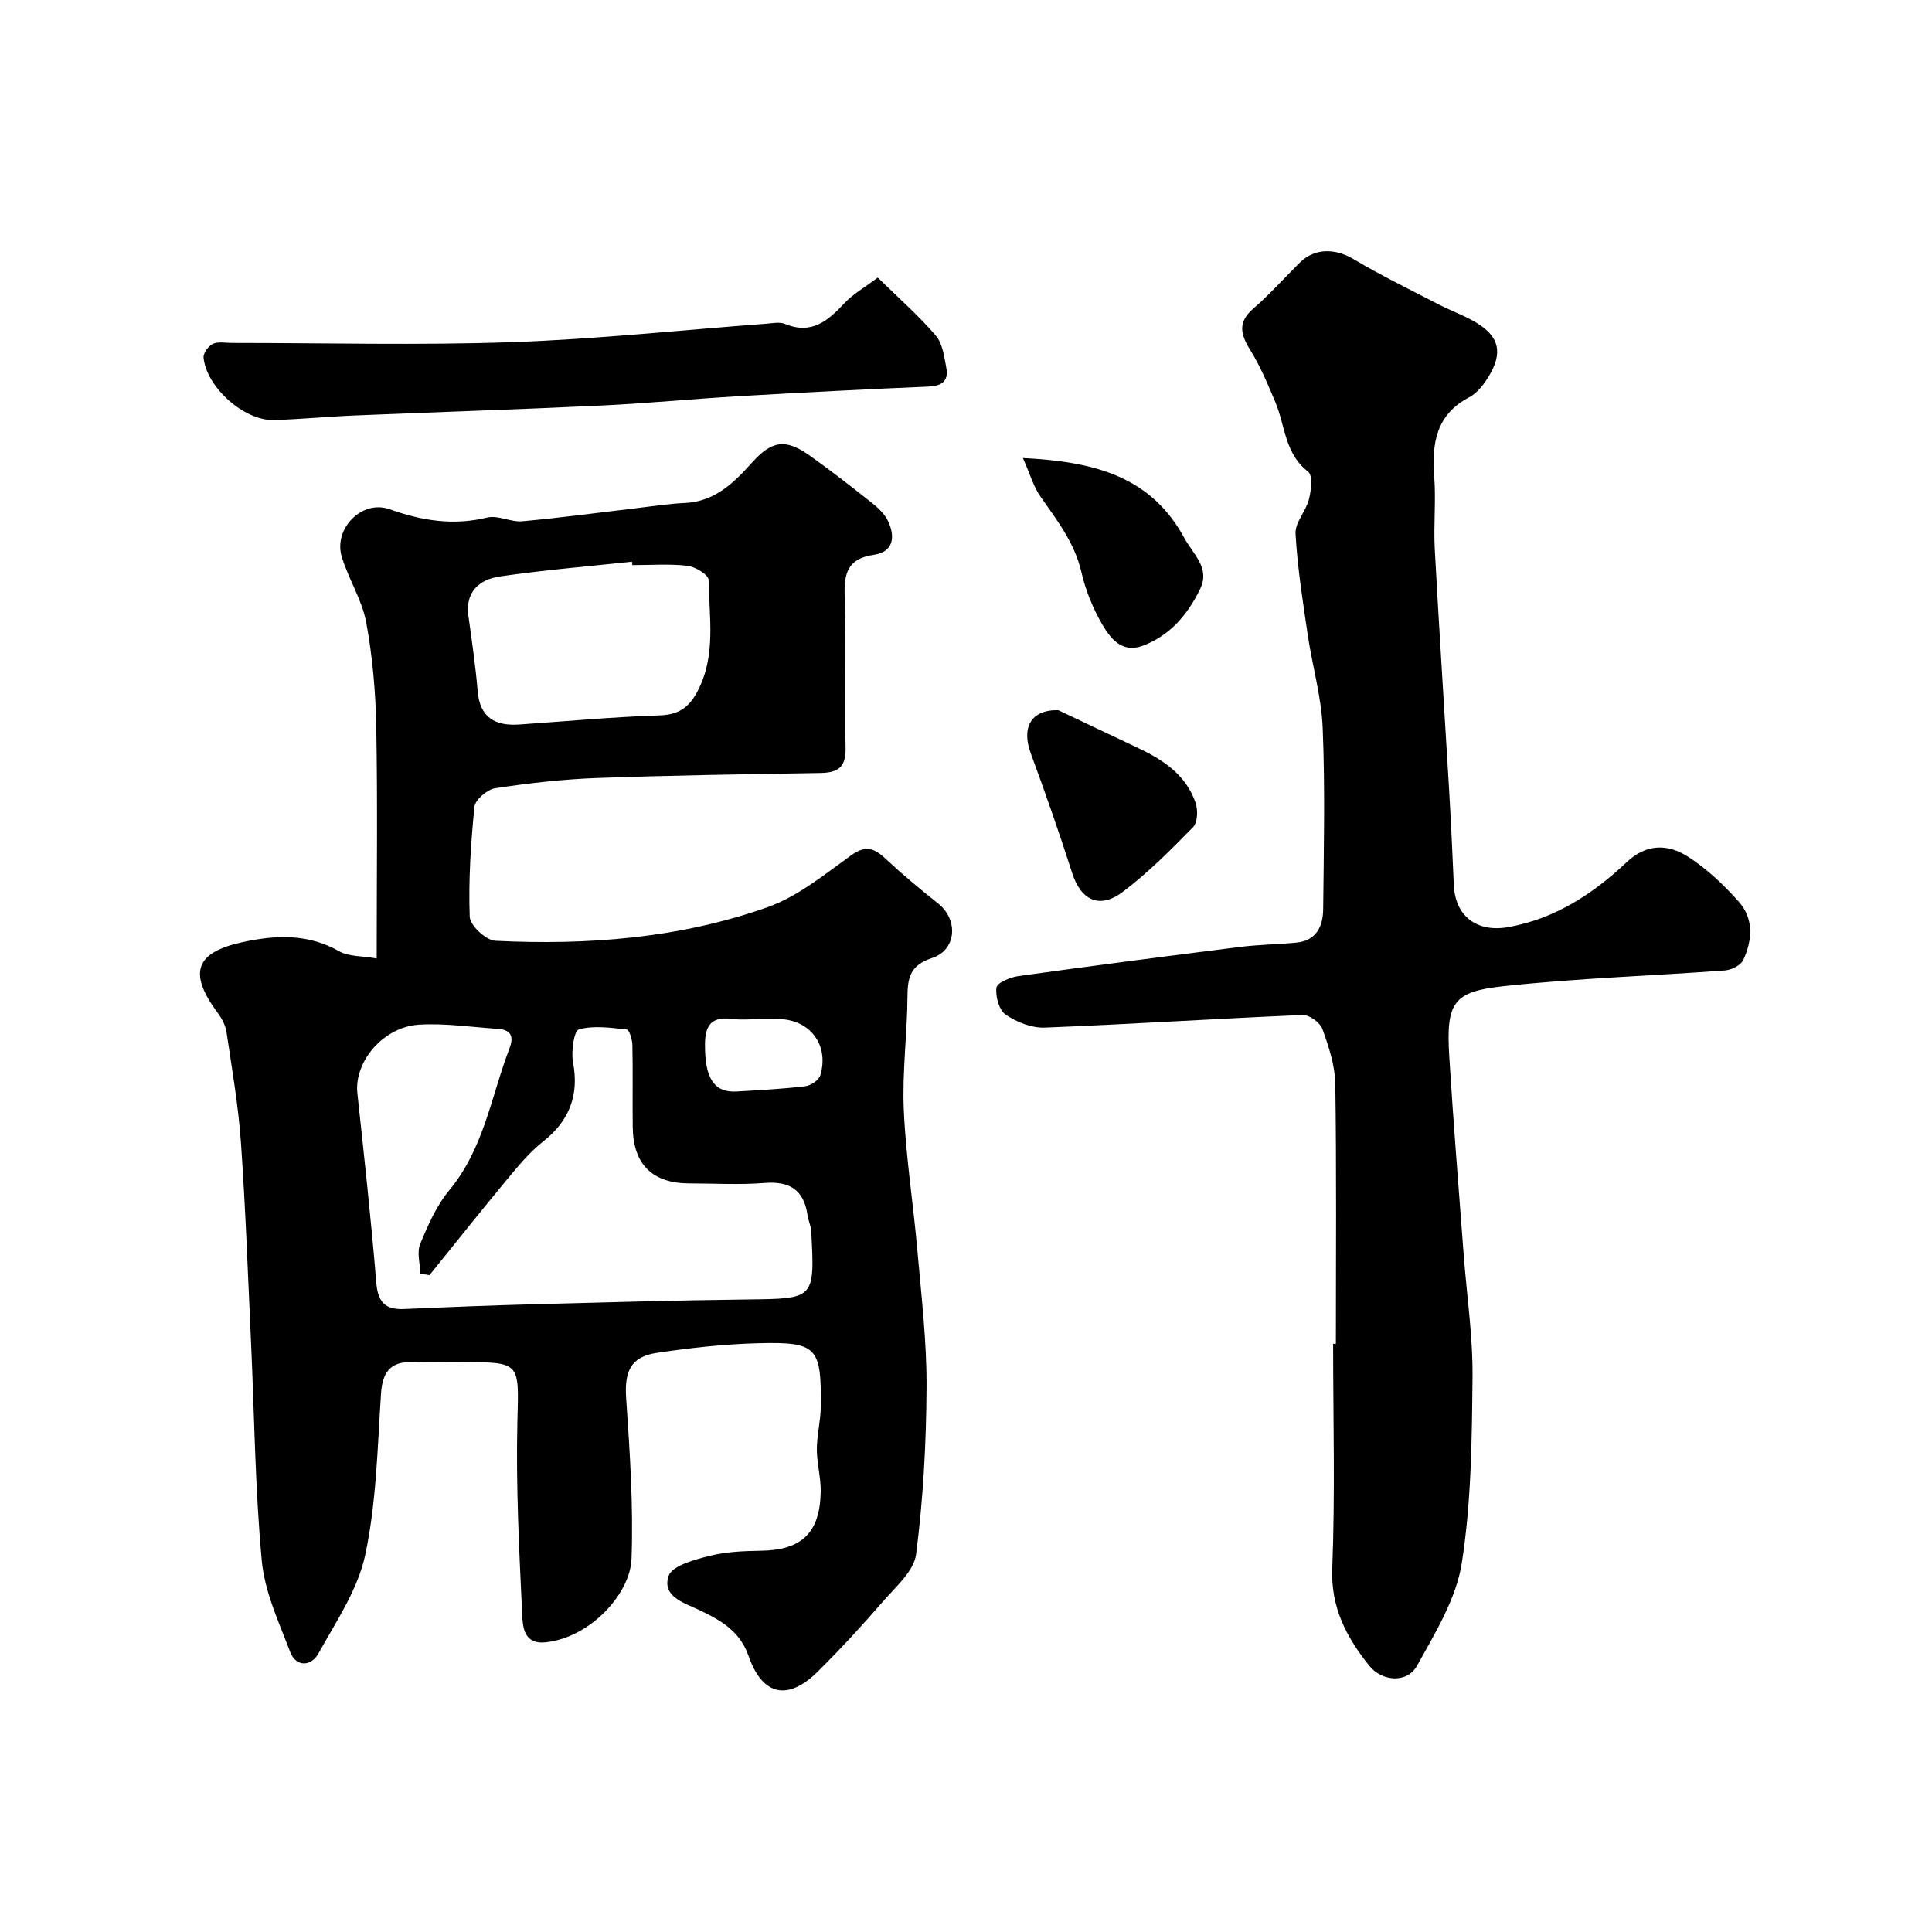 <svg enable-background="new 0 0 400 400" viewBox="0 0 400 400" xmlns="http://www.w3.org/2000/svg"><g fill="#010000"><path d="m77.99 198.44c0-16.75.2-32.39-.09-48.03-.14-7.21-.77-14.48-2.08-21.56-.87-4.67-3.66-8.95-5.06-13.56-1.77-5.85 4.2-11.9 9.9-9.86 6.68 2.38 13.19 3.43 20.21 1.72 2.22-.54 4.87.98 7.25.77 7.82-.7 15.61-1.77 23.41-2.68 3.41-.4 6.81-.95 10.23-1.1 6.23-.28 10.18-4.18 13.95-8.38 4.08-4.53 6.9-5.02 11.97-1.41 4.4 3.13 8.66 6.45 12.88 9.8 1.28 1.01 2.59 2.25 3.28 3.69 1.54 3.23 1.21 6.42-2.9 7.02-5.39.78-6.22 3.72-6.06 8.52.35 10.48-.06 20.99.19 31.48.1 4.07-1.66 5.12-5.25 5.18-15.43.26-30.86.48-46.28 1.04-7.03.26-14.07 1.06-21.04 2.12-1.64.25-4.12 2.39-4.27 3.85-.76 7.55-1.25 15.18-.98 22.75.06 1.79 3.36 4.89 5.29 4.98 19.15.94 38.19-.52 56.36-6.95 6.27-2.22 11.8-6.78 17.32-10.75 2.98-2.14 4.76-1.5 7.09.68 3.48 3.24 7.14 6.31 10.88 9.26 4.27 3.36 3.89 9.66-1.22 11.33-4.18 1.36-5.06 3.69-5.08 7.65-.04 7.93-1.12 15.89-.77 23.79.43 9.82 1.99 19.58 2.84 29.38.82 9.35 1.93 18.72 1.87 28.08-.06 11.53-.69 23.11-2.16 34.54-.45 3.5-4.22 6.74-6.85 9.77-4.33 5-8.82 9.88-13.52 14.53-6.23 6.16-11.47 4.96-14.33-3.27-1.75-5.02-5.62-7.3-10-9.39-3.14-1.5-7.99-2.82-6.55-7.14.71-2.13 5.38-3.38 8.47-4.16 3.45-.88 7.15-1.01 10.75-1.07 8.32-.14 12.13-3.69 12.28-12.21.05-2.92-.8-5.86-.8-8.79s.78-5.85.81-8.78c.15-12.4-.76-13.49-12.96-13.18-7.02.18-14.06.96-21.01 2-5.44.81-6.7 3.91-6.32 9.41.76 11.06 1.51 22.18 1.11 33.24-.26 7.22-8.55 16.29-17.75 17.27-4.64.5-4.77-3.32-4.89-5.84-.62-13.25-1.31-26.53-.99-39.77.3-12.41.84-12.4-11.73-12.39-3.33 0-6.67.07-10-.02-4.6-.13-6.22 2.11-6.51 6.61-.73 11.14-.95 22.46-3.26 33.3-1.53 7.21-6.06 13.87-9.74 20.5-1.43 2.56-4.57 2.85-5.81-.41-2.34-6.16-5.27-12.43-5.87-18.85-1.4-15.13-1.54-30.37-2.24-45.56-.63-13.7-1.12-27.41-2.08-41.09-.54-7.65-1.86-15.26-2.99-22.86-.2-1.38-.97-2.79-1.82-3.94-6.11-8.24-4.69-12.5 5.11-14.63 6.85-1.49 13.56-1.82 20.06 1.89 2 1.11 4.71.94 7.75 1.48zm10.93 65.57c-.63-.1-1.26-.2-1.89-.31-.06-2.06-.75-4.38-.04-6.13 1.61-3.9 3.38-7.96 6.04-11.16 7.16-8.61 8.66-19.45 12.46-29.38.98-2.55.21-3.85-2.44-4.02-5.42-.36-10.87-1.19-16.25-.87-7.47.44-13.5 7.7-12.81 14.19 1.4 13.05 2.84 26.1 3.91 39.18.33 4.05 1.81 5.69 5.78 5.51 9.1-.4 18.2-.76 27.3-1 14.6-.39 29.19-.81 43.79-.98 13.91-.17 13.93-.04 13.19-14.12-.06-1.1-.6-2.17-.76-3.28-.74-5.26-3.68-7.15-8.94-6.72-5.13.41-10.32.09-15.49.09-7.67 0-11.67-3.91-11.77-11.64-.07-5.66.05-11.33-.07-16.99-.02-1.14-.64-3.18-1.15-3.23-3.31-.36-6.83-.88-9.93-.03-1.01.28-1.64 4.62-1.21 6.87 1.28 6.68-.72 12.03-6.15 16.31-2.82 2.22-5.19 5.09-7.5 7.88-5.43 6.53-10.72 13.21-16.07 19.83zm42-147.01c-.03-.24-.05-.47-.08-.71-9.13.98-18.29 1.73-27.37 3.06-4.19.62-7.19 3.14-6.49 8.19.72 5.16 1.48 10.33 1.91 15.52.46 5.54 3.64 7.29 8.66 6.94 9.68-.67 19.34-1.57 29.03-1.89 3.85-.13 5.99-1.58 7.73-4.8 4.02-7.45 2.5-15.45 2.4-23.25-.01-1.04-2.74-2.73-4.36-2.92-3.75-.43-7.61-.14-11.43-.14zm26.24 94c-1.83 0-3.68.21-5.48-.04-5.46-.75-5.85 2.6-5.7 6.64.21 6 2.16 8.64 6.51 8.38 4.75-.28 9.51-.52 14.23-1.09 1.15-.14 2.82-1.26 3.12-2.27 1.88-6.31-2.21-11.62-8.69-11.63-1.33.01-2.66.01-3.99.01z"/><path d="m276.58 278.23c0-17.93.15-35.87-.12-53.8-.06-3.83-1.35-7.73-2.67-11.39-.48-1.33-2.72-2.96-4.09-2.9-17.8.75-35.58 1.91-53.38 2.61-2.71.11-5.82-1.12-8.1-2.68-1.37-.94-2.17-3.8-1.91-5.61.15-1.02 2.89-2.15 4.59-2.38 15.23-2.12 30.49-4.1 45.75-6.02 3.9-.49 7.85-.53 11.76-.9 4.15-.4 5.51-3.41 5.54-6.94.13-12.5.41-25.01-.1-37.49-.26-6.47-2.15-12.86-3.1-19.32-1.02-6.95-2.13-13.91-2.52-20.91-.13-2.32 2.16-4.67 2.78-7.15.46-1.83.81-4.93-.17-5.68-4.86-3.74-4.74-9.51-6.78-14.38-1.55-3.7-3.12-7.46-5.23-10.86-2.03-3.27-2.59-5.74.69-8.57 3.4-2.93 6.39-6.33 9.59-9.49 3.1-3.07 7.39-2.96 11.15-.71 5.69 3.4 11.68 6.3 17.58 9.36 2.73 1.41 5.7 2.42 8.27 4.07 4.89 3.14 4.82 6.83 1.57 11.69-.91 1.36-2.12 2.75-3.53 3.49-6.82 3.59-7.73 9.51-7.21 16.38.38 4.97-.15 10.01.11 14.99.89 16.44 1.97 32.87 2.94 49.31.4 6.76.72 13.53 1.01 20.29.28 6.48 4.8 9.86 11.27 8.71 9.72-1.73 17.6-6.92 24.51-13.44 4.03-3.81 8.45-3.87 12.74-1.12 3.91 2.51 7.42 5.85 10.51 9.34 3.12 3.52 2.77 7.98.89 12.04-.51 1.1-2.45 2.05-3.81 2.15-15.28 1.13-30.62 1.61-45.84 3.26-10.34 1.12-11.9 3.3-11.22 14.45.84 13.64 1.95 27.26 2.97 40.89.64 8.54 1.93 17.08 1.85 25.6-.13 12.87-.24 25.88-2.23 38.54-1.16 7.39-5.52 14.45-9.26 21.21-2.05 3.69-7.26 3.31-9.94-.06-4.65-5.85-7.93-11.95-7.61-20.09.61-15.47.18-30.99.18-46.49z"/><path d="m181.73 57.47c4.19 4.11 8.4 7.8 12.01 12 1.43 1.66 1.76 4.41 2.19 6.74.5 2.75-1.01 3.72-3.75 3.83-13.02.55-26.04 1.22-39.06 1.98-9.53.55-19.04 1.49-28.58 1.94-17.03.81-34.07 1.35-51.1 2.06-5.6.23-11.19.79-16.79.94-6.11.17-13.93-6.8-14.5-12.93-.09-.92 1-2.41 1.91-2.84 1.1-.51 2.61-.19 3.94-.19 19.31 0 38.63.51 57.92-.16 17.57-.61 35.09-2.5 52.64-3.81 1.32-.1 2.83-.43 3.97.04 5.52 2.27 8.92-.66 12.35-4.35 1.75-1.87 4.1-3.17 6.85-5.25z"/><path d="m219.1 147.03c4.87 2.31 10.57 5.04 16.29 7.72 5.32 2.49 10.13 5.6 12.14 11.45.51 1.5.43 4.08-.51 5.04-4.61 4.72-9.32 9.46-14.57 13.42-4.82 3.64-8.66 1.71-10.46-3.88-2.67-8.34-5.56-16.61-8.59-24.83-1.91-5.21-.08-9.02 5.7-8.92z"/><path d="m211.78 94.83c14.92.75 26.52 3.84 33.43 16.57 1.84 3.4 5.38 6.18 3.26 10.55-2.56 5.27-6.25 9.67-11.94 11.77-4.25 1.56-6.65-1.57-8.35-4.49-1.93-3.32-3.43-7.04-4.29-10.78-1.4-6.09-5.05-10.74-8.48-15.65-1.41-2-2.09-4.5-3.63-7.97z"/></g></svg>
